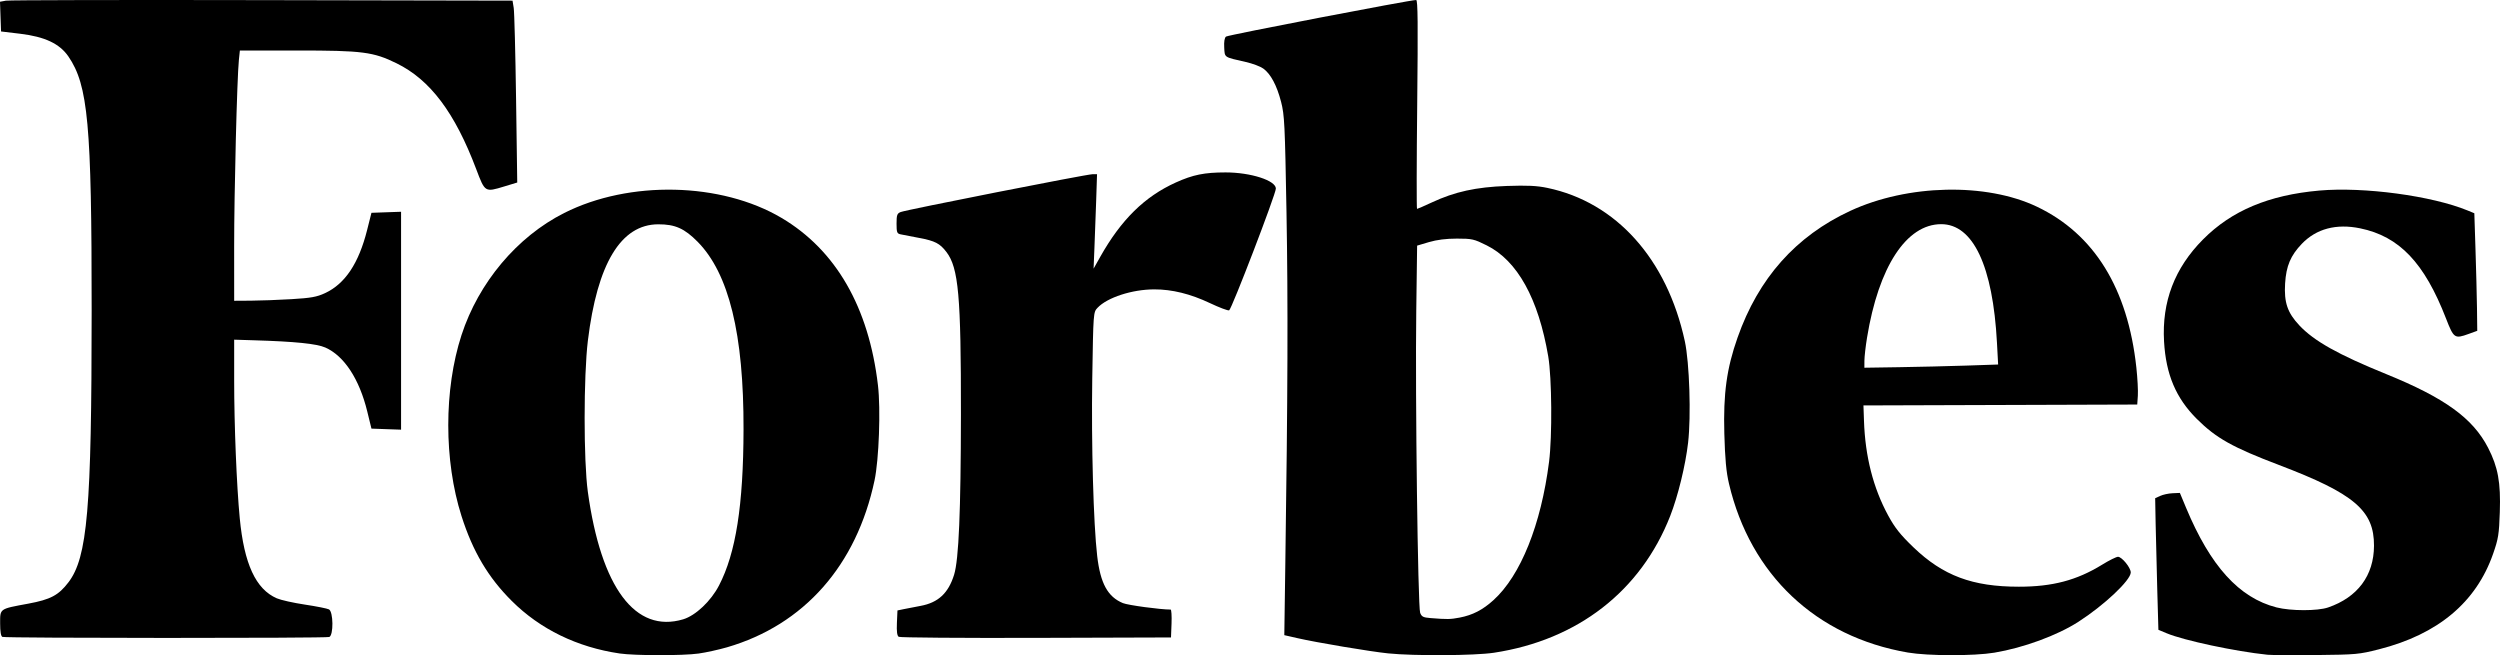 <?xml version="1.0" encoding="UTF-8"?>
<svg width="145px" height="38px" viewBox="0 0 145 38" version="1.1" xmlns="http://www.w3.org/2000/svg" xmlns:xlink="http://www.w3.org/1999/xlink">
    <!-- Generator: Sketch 64 (93537) - https://sketch.com -->
    <title>forbes</title>
    <desc>Created with Sketch.</desc>
    <g id="Page-1" stroke="none" stroke-width="1" fill="none" fill-rule="evenodd">
        <g id="HOMEPAGE--4.16" transform="translate(-400, -1111)" fill="#000000">
            <g id="press-logos" transform="translate(116, 1105)">
                <g id="forbes" transform="translate(284, 6)">
                    <path d="M71.085,10 C69.856,10 69.193,10.135 68.198,10.584 C66.386,11.403 65.023,12.745 63.808,14.907 L63.428,15.582 L63.477,14.382 C63.504,13.722 63.549,12.49 63.578,11.643 L63.628,10.104 L63.367,10.104 C63.033,10.104 52.554,12.17 52.238,12.298 C52.032,12.382 52,12.472 52,12.969 C52,13.481 52.027,13.549 52.238,13.592 C52.369,13.62 52.851,13.712 53.308,13.799 C54.234,13.974 54.51,14.116 54.892,14.615 C55.596,15.535 55.741,17.159 55.734,24.034 C55.727,29.654 55.609,32.454 55.339,33.33 C55.007,34.403 54.419,34.951 53.395,35.141 C53.064,35.201 52.627,35.287 52.423,35.329 L52.053,35.406 L52.021,36.127 C51.999,36.633 52.031,36.875 52.127,36.935 C52.202,36.982 55.787,37.01 60.092,36.997 L67.918,36.972 L67.949,36.163 C67.966,35.718 67.943,35.355 67.896,35.355 C67.288,35.354 65.426,35.102 65.131,34.981 C64.248,34.617 63.821,33.836 63.637,32.249 C63.42,30.387 63.292,25.756 63.351,21.959 C63.412,18.126 63.413,18.11 63.656,17.853 C64.223,17.254 65.659,16.786 66.945,16.784 C67.979,16.781 69.042,17.044 70.176,17.58 C70.72,17.838 71.221,18.027 71.29,18 C71.432,17.947 74,11.254 74,10.938 C74,10.469 72.543,10 71.085,10" id="Fill-1"></path>
                    <path d="M39.625,35.92 C36.85,36.747 34.864,34.091 34.094,28.523 C33.846,26.723 33.847,21.821 34.096,19.764 C34.64,15.287 36.014,13.013 38.18,13.01 C39.156,13.008 39.697,13.249 40.461,14.021 C42.278,15.862 43.14,19.376 43.125,24.899 C43.116,29.307 42.679,32.082 41.702,33.959 C41.23,34.868 40.343,35.704 39.625,35.92 M50.922,22.35 C50.392,17.82 48.482,14.505 45.329,12.639 C41.826,10.566 36.503,10.446 32.721,12.355 C29.989,13.733 27.758,16.389 26.766,19.439 C25.744,22.587 25.744,26.718 26.767,29.93 C27.423,31.988 28.312,33.49 29.684,34.856 C31.327,36.493 33.48,37.541 35.942,37.902 C36.823,38.03 39.603,38.034 40.514,37.906 C40.945,37.846 41.69,37.681 42.171,37.542 C46.633,36.242 49.679,32.794 50.724,27.86 C50.979,26.654 51.085,23.733 50.922,22.35" id="Fill-3"></path>
                    <path d="M13.912,2.929 L17.223,2.929 C21.028,2.929 21.651,3.009 22.999,3.67 C24.952,4.628 26.38,6.525 27.624,9.819 C28.131,11.16 28.125,11.156 29.252,10.813 L30,10.586 L29.932,5.733 C29.894,3.063 29.833,0.689 29.795,0.457 L29.727,0.037 L15.21,0.007 C7.225,-0.01 0.537,0.005 0.346,0.038 L0,0.101 L0.03,0.962 L0.061,1.825 L1.166,1.957 C2.6,2.129 3.456,2.532 3.965,3.272 C5.111,4.942 5.318,7.215 5.316,18.023 C5.314,29.531 5.074,32.326 3.967,33.778 C3.395,34.526 2.933,34.772 1.639,35.012 C-0.047,35.324 0.008,35.285 0.008,36.157 C0.008,36.642 0.053,36.904 0.14,36.94 C0.33,37.017 18.898,37.022 19.097,36.945 C19.351,36.848 19.336,35.477 19.079,35.344 C18.979,35.292 18.35,35.167 17.685,35.067 C17.019,34.967 16.285,34.803 16.053,34.702 C14.837,34.173 14.16,32.71 13.906,30.062 C13.724,28.162 13.582,24.663 13.582,22.075 L13.582,19.701 L14.713,19.736 C17.121,19.808 18.367,19.936 18.87,20.157 C19.96,20.639 20.842,21.984 21.3,23.861 L21.544,24.86 L22.402,24.891 L23.262,24.921 L23.262,12.282 L22.403,12.312 L21.544,12.343 L21.293,13.341 C20.807,15.276 20.014,16.464 18.847,17.004 C18.373,17.224 18.036,17.284 16.9,17.352 C16.146,17.397 15.091,17.436 14.555,17.439 L13.582,17.445 L13.581,14.315 C13.58,11.179 13.748,4.518 13.855,3.481 L13.912,2.929 Z" id="Fill-5"></path>
                    <path d="M144.311,25.975 C143.427,24.256 141.801,23.08 138.394,21.695 C135.612,20.565 134.216,19.781 133.363,18.874 C132.672,18.137 132.469,17.543 132.536,16.441 C132.598,15.425 132.855,14.82 133.509,14.138 C134.349,13.265 135.505,12.959 136.889,13.243 C139.159,13.71 140.615,15.24 141.869,18.472 C142.317,19.625 142.369,19.661 143.173,19.371 L143.681,19.187 L143.665,17.859 C143.654,17.128 143.616,15.594 143.578,14.449 L143.511,12.368 L143.132,12.212 C141.056,11.357 137.095,10.824 134.513,11.053 C131.583,11.314 129.43,12.219 127.774,13.889 C126.126,15.549 125.383,17.497 125.515,19.807 C125.624,21.718 126.205,23.092 127.416,24.298 C128.539,25.415 129.482,25.944 132.184,26.971 C136.547,28.629 137.703,29.611 137.692,31.655 C137.685,33.381 136.744,34.644 135.029,35.233 C134.417,35.443 132.866,35.441 132.038,35.23 C129.871,34.674 128.21,32.846 126.795,29.458 L126.433,28.589 L126.006,28.608 C125.773,28.618 125.451,28.688 125.291,28.763 L125,28.897 L125.027,30.378 C125.042,31.193 125.084,32.91 125.121,34.195 L125.187,36.529 L125.671,36.731 C126.663,37.146 129.641,37.781 131.513,37.975 C131.745,37.999 133.021,38.007 134.349,37.993 C136.655,37.968 136.822,37.954 137.981,37.659 C141.405,36.789 143.62,34.933 144.602,32.115 C144.904,31.25 144.946,30.985 144.989,29.698 C145.047,27.982 144.884,27.091 144.311,25.975" id="Fill-7"></path>
                    <path d="M110.146,21.297 L108.134,21.328 L108.136,20.914 C108.138,20.688 108.205,20.089 108.288,19.583 C108.958,15.471 110.57,13.004 112.587,13.002 C114.443,13 115.587,15.431 115.824,19.88 L115.892,21.142 L114.024,21.205 C112.998,21.238 111.252,21.28 110.146,21.297 M118.145,11.99 C115.197,10.584 110.645,10.686 107.316,12.23 C104.161,13.694 101.989,16.135 100.778,19.581 C100.146,21.376 99.948,22.821 100.011,25.147 C100.052,26.619 100.121,27.378 100.282,28.058 C101.526,33.341 105.333,36.933 110.656,37.847 C111.827,38.048 114.488,38.052 115.673,37.855 C117.363,37.573 119.314,36.857 120.543,36.067 C122.045,35.102 123.584,33.652 123.584,33.201 C123.584,32.927 123.068,32.294 122.844,32.294 C122.746,32.294 122.329,32.501 121.918,32.755 C120.449,33.658 119.046,34.029 117.093,34.029 C114.4,34.029 112.693,33.39 110.978,31.742 C110.218,31.012 109.905,30.618 109.512,29.895 C108.648,28.305 108.18,26.476 108.111,24.408 L108.08,23.515 L116.02,23.489 L123.96,23.463 L123.995,22.952 C124.015,22.672 123.976,21.936 123.909,21.319 C123.414,16.731 121.462,13.571 118.145,11.99" id="Fill-9"></path>
                    <path d="M82.369,35.543 C82.236,35.192 82.079,22.952 82.143,18.063 L82.193,14.246 L82.88,14.042 C83.338,13.907 83.876,13.839 84.503,13.839 C85.379,13.839 85.493,13.865 86.231,14.233 C88.011,15.12 89.231,17.325 89.799,20.678 C90.008,21.917 90.034,25.303 89.845,26.788 C89.38,30.436 88.197,33.378 86.625,34.805 C85.998,35.374 85.413,35.676 84.661,35.82 C84.115,35.923 83.952,35.927 82.965,35.848 C82.546,35.816 82.454,35.768 82.369,35.543 M89.747,10.898 C89.137,10.771 88.586,10.745 87.397,10.786 C85.611,10.849 84.38,11.12 83.047,11.741 C82.604,11.947 82.217,12.116 82.188,12.116 C82.158,12.116 82.163,9.39 82.198,6.059 C82.247,1.365 82.234,0.002 82.138,1.10714774e-05 C81.8,-0.005 71.225,2.029 71.109,2.122 C71.023,2.191 70.985,2.416 71.005,2.758 C71.039,3.351 70.97,3.304 72.259,3.596 C72.647,3.684 73.101,3.854 73.269,3.975 C73.699,4.284 74.057,4.952 74.304,5.912 C74.5,6.668 74.526,7.209 74.617,12.324 C74.709,17.547 74.691,22.917 74.548,32.753 L74.49,36.839 L75.248,37.012 C76.344,37.264 79.484,37.792 80.511,37.896 C82.018,38.05 85.53,38.029 86.648,37.859 C91.505,37.121 95.165,34.281 96.872,29.926 C97.323,28.772 97.758,26.995 97.91,25.675 C98.089,24.126 97.989,21.035 97.72,19.791 C96.688,15.023 93.736,11.73 89.747,10.898" id="Fill-11"></path>
                </g>
            </g>
        </g>
    </g>
</svg>